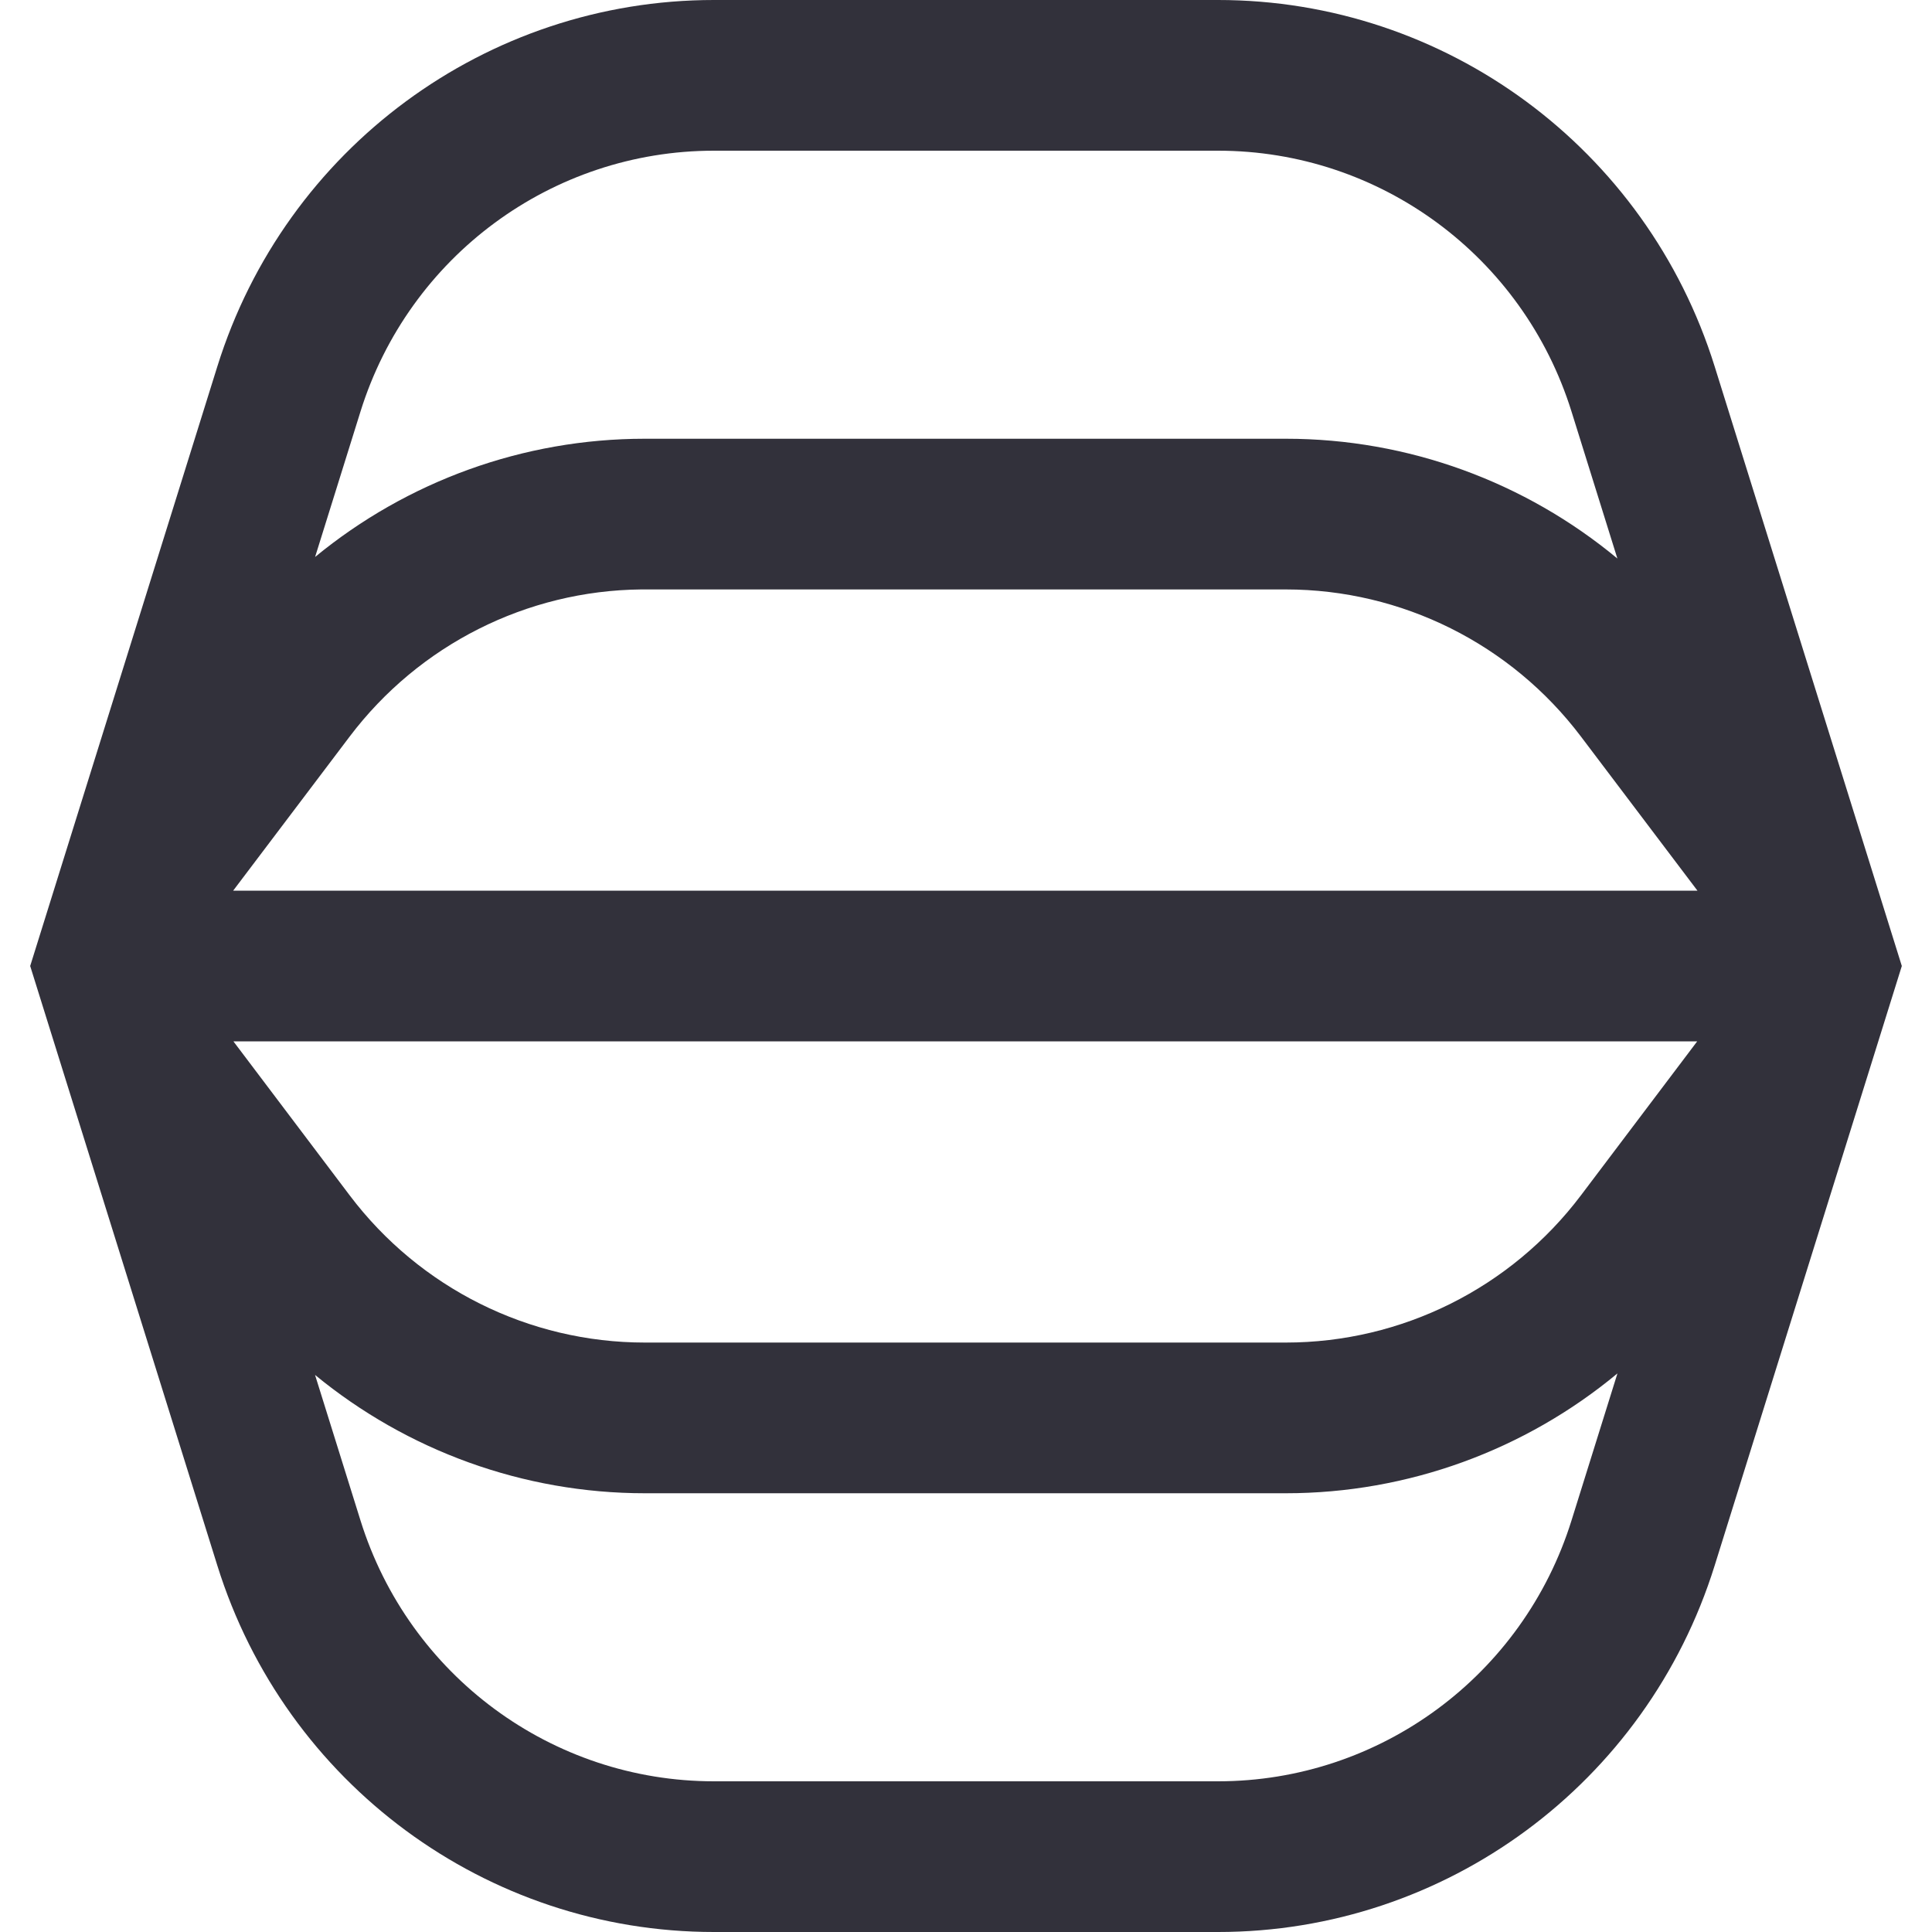 <?xml version="1.0" encoding="utf-8"?>
<svg xmlns="http://www.w3.org/2000/svg" width="32" height="32" viewBox="0 0 32 32" fill="none">
  <path fill-rule="evenodd" clip-rule="evenodd" d="M11.825 0C8.058 0 4.727 2.457 3.6 6.069L0.5 16L3.6 25.931C4.727 29.543 8.058 32 11.825 32H20.175C23.942 32 27.273 29.543 28.4 25.931L31.5 16L28.4 6.069C27.273 2.457 23.942 0 20.175 0H11.825ZM20.175 2.496C22.857 2.496 25.227 4.245 26.029 6.816L26.789 9.251C25.26 7.982 23.324 7.267 21.3 7.267L10.677 7.267C8.667 7.267 6.743 7.972 5.219 9.225L5.971 6.816C6.773 4.245 9.144 2.496 11.825 2.496H20.175ZM5.792 12.199L3.862 14.752L28.115 14.752L26.185 12.199C25.025 10.665 23.218 9.764 21.3 9.763H10.619C8.723 9.782 6.941 10.68 5.792 12.199ZM28.111 17.248L26.185 19.799C25.025 21.335 23.216 22.237 21.297 22.237L10.68 22.237C8.761 22.237 6.952 21.335 5.792 19.799L3.866 17.248L28.111 17.248ZM5.971 25.184C6.773 27.755 9.144 29.504 11.825 29.504H20.175C22.856 29.504 25.227 27.755 26.029 25.184L26.79 22.748C25.26 24.018 23.322 24.733 21.297 24.733L10.68 24.733C8.668 24.733 6.743 24.027 5.218 22.773L5.971 25.184Z" fill="#32313B"/>
</svg>